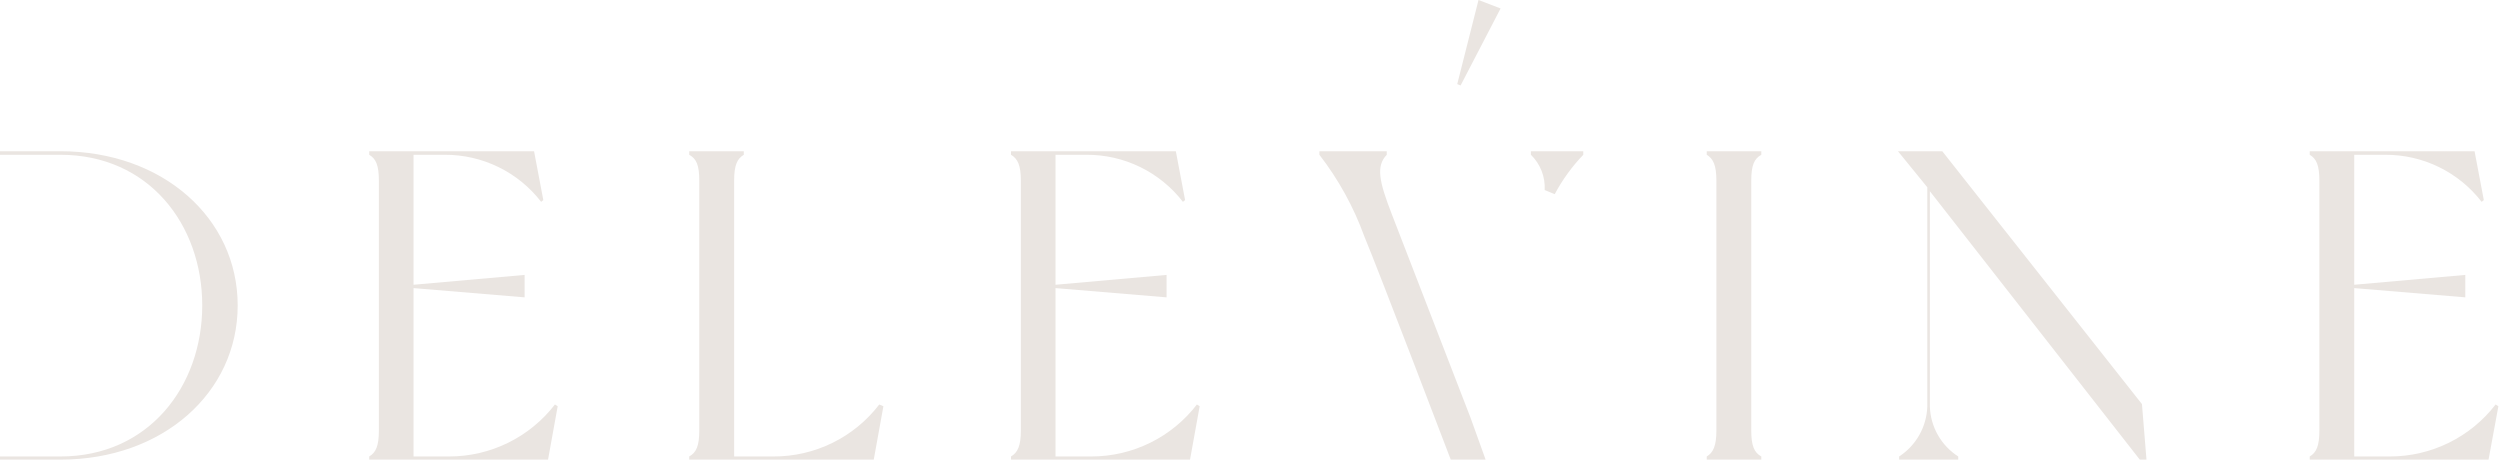 <?xml version="1.0" encoding="UTF-8"?> <svg xmlns="http://www.w3.org/2000/svg" width="504" height="93" viewBox="0 0 504 93" fill="none"> <path d="M293.781 16.952L298.068 3.05176e-05L302.515 1.707L294.456 17.23L293.781 16.952Z" fill="#EAE5E1"></path> <path d="M12.188 30.49H0V31.204H12.188C29.934 31.204 40.772 45.219 40.772 61.575C40.772 77.931 29.934 92.025 12.188 92.025H0V92.66H12.188C32.792 92.66 47.918 79.162 47.918 61.575C47.918 43.988 32.792 30.49 12.188 30.49Z" fill="#EAE5E1"></path> <path d="M112.43 81.901L110.485 92.66H74.438V92.025C75.787 91.231 76.383 89.881 76.383 86.785V36.445C76.383 33.309 75.787 31.998 74.438 31.204V30.49H107.666L109.532 40.336L109.096 40.693C106.801 37.722 103.852 35.321 100.478 33.675C97.104 32.03 93.396 31.184 89.643 31.204H83.37V57.407L105.761 55.422V59.947L83.37 58.081V92.025H90.556C94.674 92.025 98.738 91.081 102.434 89.264C106.13 87.447 109.36 84.806 111.875 81.544L112.43 81.901Z" fill="#EAE5E1"></path> <path d="M178.094 81.901L176.149 92.66H138.95V92.025C140.379 91.231 140.975 89.881 140.975 86.785V36.445C140.975 33.229 140.379 31.998 138.95 31.204V30.49H149.947V31.204C148.637 31.998 148.002 33.229 148.002 36.445V92.025H155.942C160.062 92.037 164.13 91.098 167.828 89.28C171.526 87.462 174.754 84.815 177.261 81.544L178.094 81.901Z" fill="#EAE5E1"></path> <path d="M241.853 81.901L239.908 92.66H203.82V92.025C205.17 91.231 205.805 89.881 205.805 86.785V36.445C205.805 33.309 205.17 31.998 203.82 31.204V30.49H237.049L238.915 40.336L238.478 40.693C236.184 37.722 233.235 35.321 229.861 33.675C226.487 32.03 222.779 31.184 219.025 31.204H212.793V57.407L235.183 55.422V59.947L212.793 58.081V92.025H220.018C224.131 92.025 228.189 91.081 231.878 89.263C235.568 87.446 238.791 84.805 241.297 81.544L241.853 81.901Z" fill="#EAE5E1"></path> <path d="M299.498 92.66H292.471C292.471 92.66 277.901 54.469 275.042 47.64C272.897 41.725 269.843 36.18 265.991 31.204V30.49H279.568V31.204C277.345 33.507 278.06 36.643 280.561 43.114L296.441 84.164L299.498 92.66ZM311.408 38.311C311.479 36.996 311.268 35.682 310.789 34.456C310.309 33.23 309.573 32.122 308.629 31.204V30.49H319.189V31.204C316.914 33.574 314.977 36.246 313.432 39.145" fill="#EAE5E1"></path> <path d="M353.053 36.445V86.785C353.053 89.881 353.648 91.231 355.078 92.025V92.66H344.081V92.025C345.391 91.231 346.026 89.881 346.026 86.785V36.445C346.026 33.309 345.391 31.998 344.081 31.204V30.49H355.078V31.204C353.648 31.998 353.053 33.309 353.053 36.445Z" fill="#EAE5E1"></path> <path d="M432.731 92.66H431.381L389.061 38.549V81.981C389.129 83.993 389.685 85.958 390.68 87.708C391.676 89.458 393.082 90.939 394.778 92.025V92.66H382.868V92.025C384.551 90.93 385.946 89.445 386.934 87.697C387.922 85.948 388.474 83.988 388.545 81.981V37.755L382.629 30.49H391.562L431.818 81.465L432.731 92.66Z" fill="#EAE5E1"></path> <path d="M503.675 81.901L501.69 92.66H465.642V92.025C466.992 91.231 467.587 89.881 467.587 86.785V36.445C467.587 33.309 466.992 31.998 465.642 31.204V30.49H498.871L500.737 40.336L500.3 40.693C498.005 37.722 495.056 35.321 491.683 33.675C488.309 32.03 484.601 31.184 480.847 31.204H474.614V57.407L497.005 55.422V59.947L474.614 58.081V92.025H481.8C485.919 92.025 489.982 91.081 493.678 89.264C497.374 87.447 500.604 84.806 503.119 81.544L503.675 81.901Z" fill="#EAE5E1"></path> </svg> 
